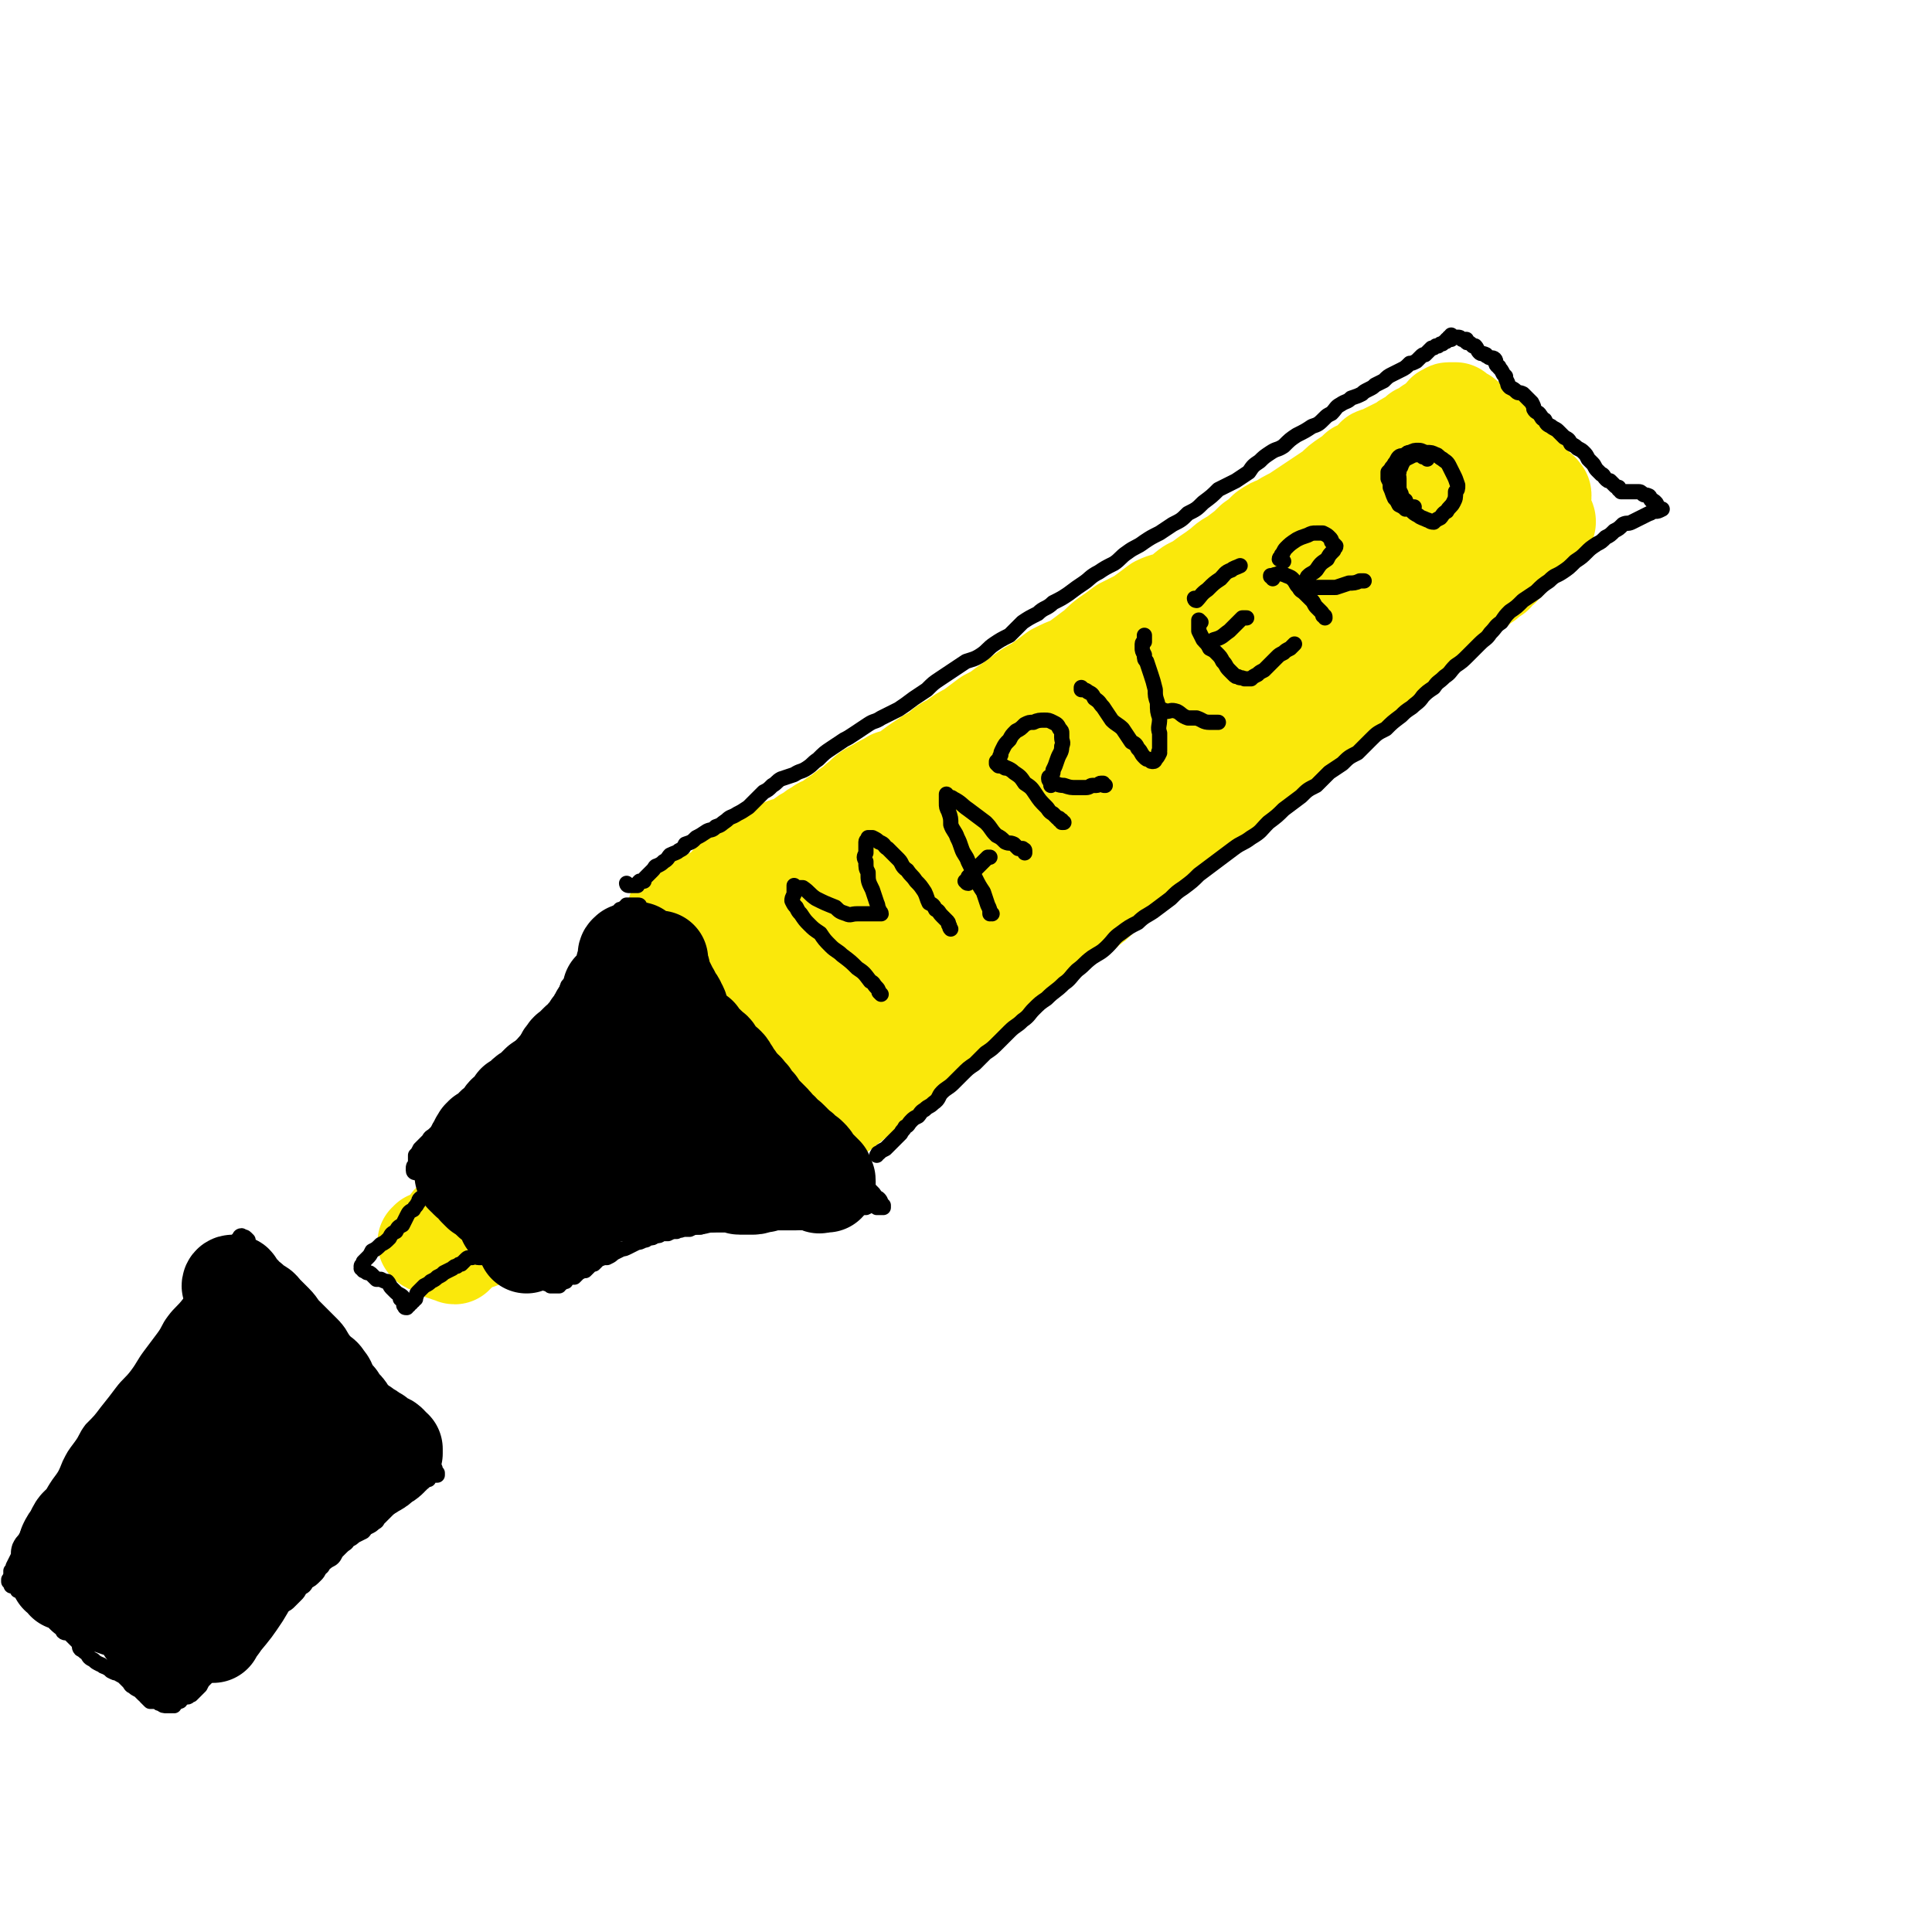 <svg viewBox='0 0 888 888' version='1.1' xmlns='http://www.w3.org/2000/svg' xmlns:xlink='http://www.w3.org/1999/xlink'><g fill='none' stroke='#FAE80B' stroke-width='45' stroke-linecap='round' stroke-linejoin='round'><path d='M319,422c-1,0 -1,-1 -1,-1 -1,0 -1,1 -1,1 0,0 0,-1 0,-1 0,0 0,0 0,0 -1,0 -1,0 0,1 0,0 0,0 1,1 0,0 0,0 0,0 0,1 1,0 1,1 1,2 1,2 1,3 1,1 1,1 1,2 1,1 2,1 3,2 0,1 0,1 0,1 1,1 2,1 3,2 0,1 0,1 1,2 1,1 1,1 2,2 0,1 0,1 1,2 1,1 1,2 2,3 0,1 0,1 1,2 1,1 1,1 2,2 1,1 1,1 2,2 1,1 1,1 1,2 2,2 2,2 3,3 2,2 2,1 3,3 2,2 2,2 3,4 1,2 1,2 2,4 1,2 0,2 1,3 1,2 2,1 2,3 1,1 1,1 2,3 1,1 2,1 3,2 1,1 1,1 2,2 2,2 2,2 3,3 2,1 2,1 3,2 2,1 2,1 3,2 2,1 2,1 3,3 1,1 1,1 2,2 1,1 1,0 2,1 0,1 0,1 0,2 1,1 1,1 2,2 0,0 0,0 1,1 0,1 1,1 1,1 1,1 1,1 1,3 0,1 0,1 1,2 0,1 0,1 1,1 0,1 0,1 1,2 0,0 -1,0 -1,0 0,0 0,0 -1,-1 0,0 0,0 0,0 -2,-3 -2,-3 -3,-5 -2,-2 -2,-2 -3,-5 -2,-2 -1,-3 -3,-5 -1,-2 -1,-1 -3,-3 -1,-1 -1,-1 -3,-3 -1,-2 -1,-2 -3,-4 -1,-2 -2,-1 -4,-3 -2,-2 -2,-1 -3,-4 -2,-1 -1,-1 -2,-3 -1,-1 -2,-1 -3,-3 -1,-1 0,-1 -1,-3 -1,-1 -1,-1 -2,-3 0,-1 0,-1 -1,-2 -1,-1 -1,-1 -3,-3 -1,-1 -1,-1 -2,-3 -1,-1 -1,-1 -2,-2 -1,-1 -1,-1 -2,-2 -2,-2 -1,-2 -3,-4 0,-1 0,0 -1,-2 -1,-1 -1,-1 -2,-3 0,-1 0,-1 -1,-3 -1,-1 -1,-1 -2,-2 -1,-1 -1,-1 -3,-2 0,-1 0,-1 -1,-2 -1,-1 -1,-1 -2,-2 0,-1 0,-1 -1,-1 -1,-1 -1,-1 -2,-2 0,0 0,-1 -1,-1 -1,0 -1,0 -2,-1 0,0 0,0 -1,-1 -1,0 -1,0 -2,-1 0,0 0,0 0,-1 -1,0 -1,0 -2,-1 0,0 0,0 0,0 -1,0 -1,0 -1,0 0,0 0,0 -1,0 0,0 0,0 0,0 0,0 0,0 0,0 0,0 0,0 0,0 0,0 0,-1 0,-1 0,0 1,0 1,0 0,0 0,0 1,0 0,0 0,0 1,0 0,0 0,0 1,0 0,0 0,0 1,-1 1,0 1,0 1,0 1,-1 1,0 1,0 1,-1 1,-1 1,-2 1,0 1,1 1,1 1,0 1,0 1,0 1,0 1,0 2,0 1,-1 0,-1 1,-2 1,0 1,0 2,-1 0,0 0,0 0,0 1,-1 1,-1 2,-1 1,-1 1,-1 2,-1 1,-1 1,-1 2,-2 2,-1 2,-2 3,-3 1,-1 1,-1 2,-1 2,-1 2,-1 3,-2 2,-1 1,-2 3,-3 1,-1 1,-1 3,-2 1,-1 1,-1 3,-2 1,-1 1,-1 3,-2 1,-1 1,-1 3,-2 2,-1 2,-1 4,-1 1,-1 1,-2 3,-2 2,-1 3,-1 5,-2 2,-1 2,-2 4,-3 3,-1 2,-2 5,-3 2,-2 2,-1 5,-3 2,-1 2,-2 5,-3 2,-2 2,-2 5,-4 3,-2 2,-2 5,-4 3,-3 3,-3 7,-5 3,-2 4,-2 7,-4 4,-1 4,-1 7,-3 4,-3 4,-3 7,-5 3,-2 3,-2 7,-4 3,-3 3,-3 7,-5 4,-3 4,-3 8,-5 4,-3 4,-3 8,-6 4,-2 4,-2 8,-5 3,-2 3,-2 7,-5 4,-3 4,-3 8,-5 4,-3 4,-3 8,-6 4,-2 4,-2 9,-4 4,-3 4,-3 8,-6 3,-2 3,-3 7,-6 3,-2 3,-2 7,-5 4,-2 4,-2 8,-4 4,-3 4,-3 8,-6 4,-2 4,-1 8,-3 4,-2 4,-3 7,-5 4,-2 4,-2 8,-5 3,-2 3,-2 7,-5 3,-3 3,-2 7,-5 4,-3 4,-3 7,-6 3,-2 3,-2 6,-5 3,-2 3,-2 6,-3 3,-2 3,-2 7,-4 3,-2 3,-2 6,-4 3,-2 3,-2 6,-4 3,-2 3,-2 6,-4 3,-3 3,-3 6,-5 3,-2 3,-2 5,-4 2,-1 3,-1 5,-2 2,-2 1,-2 3,-4 2,-1 3,0 5,-2 2,-1 2,-1 4,-2 2,-1 2,-1 4,-2 1,-1 1,-1 3,-2 1,0 1,0 2,-1 1,-1 1,-1 2,-2 1,0 1,0 2,-1 1,0 1,0 2,0 1,-1 1,-1 1,-2 1,0 1,0 2,0 1,-1 1,-1 1,-2 1,-1 1,-1 2,-1 0,-1 0,-1 1,-1 0,0 0,0 0,0 0,-1 1,-1 1,-1 0,0 0,-1 0,-1 0,0 0,1 1,1 0,0 0,-1 0,-1 1,0 0,-1 1,-1 0,0 0,0 0,0 1,0 1,0 1,0 0,0 0,0 0,0 0,0 0,0 1,0 0,0 0,0 0,0 1,0 1,0 1,0 1,1 1,1 1,1 1,1 1,1 2,2 0,0 1,-1 1,0 1,0 1,1 2,2 1,1 2,1 3,2 1,1 1,1 2,2 0,0 0,0 1,1 1,1 1,0 2,1 0,0 0,1 1,1 1,1 1,1 2,1 0,1 0,1 1,2 1,0 1,0 1,0 1,1 1,1 1,2 1,1 1,0 2,1 0,1 0,2 1,3 0,0 0,0 1,1 0,0 -1,0 -1,0 1,1 1,0 2,1 1,1 1,1 2,2 0,1 0,1 1,2 1,1 1,1 2,1 0,1 0,1 1,1 1,1 1,1 2,2 0,0 0,0 1,1 1,1 1,1 1,2 1,0 1,0 1,1 1,1 1,1 1,1 1,1 1,1 2,1 0,1 0,0 0,1 1,0 1,0 1,1 0,0 0,0 0,0 0,0 0,0 0,0 0,1 -1,1 -1,2 0,0 0,0 -1,0 0,1 0,1 -1,2 -1,1 -1,1 -3,2 -2,1 -2,2 -3,3 -2,1 -2,1 -3,2 -1,0 -1,0 -2,1 -2,1 -2,1 -3,2 -1,0 -1,1 -2,2 -2,1 -2,1 -3,2 -3,1 -3,1 -5,2 -2,2 -2,2 -4,3 -3,2 -3,2 -5,3 -2,2 -2,2 -4,3 -2,2 -2,2 -4,4 -1,2 -2,2 -3,4 -2,2 -2,3 -4,4 -2,2 -3,2 -5,3 -3,2 -3,2 -5,4 -2,2 -2,2 -4,4 -3,2 -3,2 -6,4 -3,2 -2,2 -5,4 -2,2 -3,2 -5,4 -2,2 -1,3 -3,5 -2,2 -3,1 -5,3 -2,3 -2,3 -4,5 -3,2 -3,2 -5,4 -2,2 -2,1 -5,3 -2,3 -2,3 -5,6 -2,2 -3,2 -5,4 -3,3 -3,3 -5,5 -3,2 -3,2 -6,4 -2,3 -3,3 -5,5 -3,3 -2,3 -5,5 -3,3 -3,2 -6,5 -2,2 -2,3 -5,5 -3,3 -3,3 -6,6 -3,2 -4,2 -7,5 -3,3 -4,2 -7,5 -4,4 -3,4 -7,8 -3,3 -2,3 -6,7 -2,2 -3,2 -6,5 -3,2 -3,3 -6,5 -3,2 -3,2 -7,5 -2,2 -2,2 -5,4 -3,3 -3,3 -5,6 -3,3 -3,3 -6,6 -3,3 -3,3 -5,5 -3,3 -3,3 -5,5 -3,2 -3,2 -6,4 -3,2 -3,2 -5,4 -2,3 -2,3 -5,5 -2,2 -2,2 -4,4 -2,3 -2,3 -4,5 -2,2 -2,2 -3,4 -2,2 -2,2 -4,4 -2,2 -2,2 -4,4 -3,2 -3,2 -5,3 -2,2 -2,2 -4,3 -2,2 -2,2 -4,3 -2,2 -2,2 -4,3 -2,2 -2,2 -4,3 -2,2 -1,2 -3,3 -1,2 -1,2 -3,3 -1,2 -2,2 -3,3 -1,1 -1,1 -2,2 -2,1 -2,1 -3,2 -2,2 -2,2 -3,3 -2,2 -1,2 -3,3 -1,2 -2,1 -3,3 -2,1 -2,1 -3,3 -1,1 -2,0 -3,1 -1,1 -1,1 -2,2 -1,1 -1,1 -2,1 -1,1 -1,0 -2,1 0,1 0,1 0,2 -1,0 -1,0 -2,0 -1,1 -1,1 -2,2 0,0 0,0 0,1 -1,0 -1,0 -2,0 0,1 0,1 0,1 -1,0 -1,1 -1,1 -1,0 -1,0 -1,0 0,0 0,0 0,1 0,0 1,0 1,-1 0,0 -1,0 0,-1 1,0 1,0 2,-1 1,-1 1,-1 3,-3 2,-2 2,-2 4,-4 2,-2 2,-1 4,-3 3,-2 3,-2 5,-4 2,-2 2,-2 4,-4 2,-2 2,-1 4,-3 2,-2 2,-2 4,-4 2,-2 2,-2 4,-4 1,-1 1,-1 3,-3 2,-2 2,-2 4,-4 2,-1 2,-1 4,-3 2,-2 2,-2 4,-4 2,-1 2,-1 5,-3 2,-1 2,-1 5,-3 3,-2 3,-2 6,-4 3,-2 3,-2 5,-5 3,-2 2,-2 5,-4 3,-3 3,-2 6,-5 2,-2 2,-2 5,-4 3,-2 3,-2 7,-5 3,-2 3,-2 6,-4 3,-3 3,-2 7,-5 3,-2 3,-2 6,-5 3,-2 3,-2 6,-5 4,-3 3,-3 7,-6 3,-3 3,-3 6,-6 4,-3 4,-3 7,-6 3,-2 3,-2 7,-5 3,-2 3,-2 7,-4 3,-3 3,-3 7,-6 3,-3 3,-3 6,-6 3,-3 3,-4 6,-7 4,-3 5,-3 9,-6 3,-2 4,-2 7,-5 4,-3 4,-3 8,-6 3,-3 3,-3 7,-6 3,-3 3,-3 6,-6 4,-3 4,-3 8,-6 4,-3 4,-3 8,-5 3,-3 3,-3 6,-6 3,-2 3,-2 6,-5 2,-3 2,-3 5,-6 3,-3 3,-3 6,-5 3,-3 3,-3 7,-5 3,-2 3,-2 6,-4 3,-3 3,-3 6,-6 3,-2 2,-3 5,-5 3,-2 3,-2 5,-4 3,-1 3,-2 5,-3 2,-2 2,-2 5,-4 2,-2 2,-2 5,-3 2,-2 2,-2 4,-3 2,-2 2,-2 4,-3 1,-2 1,-2 3,-3 1,-2 1,-2 3,-3 1,-2 1,-2 2,-3 1,-1 2,-1 3,-3 1,-1 2,0 3,-2 1,-1 1,-1 2,-2 1,-1 1,-1 2,-1 0,-1 0,-2 1,-3 1,0 1,0 2,-1 0,-1 0,0 1,-1 0,0 0,0 1,-1 0,0 0,-1 1,-1 0,0 0,0 0,0 0,0 0,0 0,0 0,-1 0,0 0,0 0,-1 0,-1 -1,-1 -1,-1 -1,-1 -2,-2 -1,-1 -1,-1 -2,-2 -2,-1 -1,-1 -3,-3 -1,-1 -1,-1 -2,-2 -2,-2 -2,-2 -4,-4 -2,-2 -2,-2 -4,-4 -1,-2 -1,-2 -2,-4 -1,-2 -1,-2 -2,-4 -1,-1 -1,-1 -2,-3 -1,-1 -1,-1 -1,-3 -1,-1 -1,-1 -2,-2 -1,-1 -1,-1 -1,-2 -1,0 -1,-1 -2,-1 -1,-1 -1,0 -1,0 -1,0 -1,0 -2,0 -1,0 -1,0 -2,1 0,0 0,0 -1,1 -1,0 -1,0 -2,1 -1,1 -1,1 -2,2 -1,2 -1,2 -3,3 -2,2 -3,2 -5,5 -5,3 -4,4 -9,7 -6,5 -6,5 -12,10 -8,7 -8,7 -16,13 -10,7 -10,7 -19,14 -10,7 -10,7 -20,14 -10,7 -11,7 -21,14 -10,7 -10,7 -19,14 -10,8 -10,8 -19,15 -9,7 -9,7 -18,14 -10,7 -10,7 -19,14 -8,6 -8,6 -16,13 -8,5 -8,5 -15,11 -7,5 -7,4 -14,9 -5,5 -5,5 -11,9 -5,4 -5,3 -10,7 -4,2 -4,2 -8,5 -4,2 -3,3 -7,5 -3,2 -3,2 -7,4 -3,1 -3,2 -6,3 -2,2 -3,2 -5,3 -2,1 -2,2 -4,3 -1,2 -1,2 -2,3 -2,1 -2,1 -4,2 -1,1 -1,1 -3,2 0,0 -1,0 -1,1 -1,0 -1,0 -1,1 -1,0 -1,0 -1,1 0,0 0,0 0,0 0,0 0,0 1,-1 2,-1 2,0 4,-2 5,-2 5,-3 9,-6 7,-4 7,-4 14,-9 8,-6 8,-7 16,-13 9,-6 9,-6 17,-12 10,-8 10,-8 20,-16 11,-8 11,-8 22,-16 11,-9 11,-9 22,-18 11,-9 11,-9 23,-17 10,-8 10,-7 20,-14 8,-6 8,-7 16,-13 7,-4 7,-4 14,-9 5,-3 5,-3 10,-7 3,-2 3,-2 7,-4 2,-1 2,-1 4,-2 0,0 0,0 1,0 0,0 0,0 0,0 0,0 0,0 0,0 1,0 0,-1 0,0 -3,2 -3,3 -6,6 -6,6 -6,6 -13,12 -9,8 -9,8 -18,15 -11,9 -11,8 -21,17 -11,8 -11,8 -21,17 -11,9 -11,9 -22,19 -12,9 -12,8 -23,18 -11,8 -10,9 -21,18 -9,8 -10,7 -19,15 -8,7 -8,7 -16,15 -6,5 -6,6 -13,12 -4,4 -5,4 -9,8 -3,4 -3,4 -6,7 -1,3 -1,3 -3,5 -1,2 -1,2 -2,4 -1,2 -1,1 -2,3 -1,1 0,1 0,1 0,0 0,0 0,0 2,-2 2,-2 4,-4 5,-4 5,-3 10,-8 8,-6 8,-7 16,-14 9,-8 9,-8 18,-16 9,-9 9,-9 19,-18 10,-9 10,-10 21,-19 11,-10 11,-10 22,-19 11,-10 11,-10 21,-19 10,-8 10,-8 20,-15 7,-6 7,-6 14,-12 6,-4 6,-4 12,-8 4,-3 4,-3 8,-6 2,-1 2,-1 5,-2 1,-1 1,0 2,0 0,0 0,0 0,0 0,0 0,0 0,0 -2,3 -1,3 -3,5 -5,5 -5,5 -9,10 -7,7 -7,7 -14,13 -8,7 -8,7 -16,14 -7,6 -7,6 -14,13 -7,6 -7,6 -14,13 -6,6 -6,6 -13,13 -6,6 -6,6 -13,13 -6,6 -6,6 -13,12 -5,5 -5,5 -11,10 -5,5 -4,5 -10,9 -4,4 -4,4 -8,7 -4,2 -4,2 -8,4 -2,2 -2,2 -5,4 -2,1 -2,1 -4,2 -1,1 -1,2 -3,3 -1,1 -1,1 -3,2 0,1 0,1 -1,2 -1,0 -1,-1 -2,0 0,0 0,1 -1,1 0,0 0,0 0,0 -1,-1 -1,0 -2,0 -1,-1 -1,-2 -3,-2 -1,-1 -1,-1 -3,-1 -1,0 -1,0 -3,-1 -2,0 -2,0 -4,-1 -2,-1 -2,-2 -4,-2 -2,-2 -3,-1 -5,-3 -3,-1 -2,-1 -5,-3 -2,-2 -2,-2 -4,-4 -2,-2 -2,-2 -4,-4 -2,-2 -2,-1 -4,-3 -2,-2 -2,-2 -4,-3 -1,-2 -1,-2 -3,-3 -1,-1 -2,-1 -3,-2 -1,-1 -1,-1 -2,-3 -1,0 -1,0 -2,-1 0,-1 0,-1 -1,-2 0,0 -1,0 -1,0 0,-1 0,-1 0,-1 0,0 0,0 0,0 -1,0 -1,0 -1,0 0,0 0,0 0,0 0,-1 0,-1 0,-2 0,0 0,0 0,-1 -1,-3 -1,-3 -2,-6 '/><path d='M238,533c0,-1 -1,-1 -1,-1 0,-1 1,0 1,0 -1,1 -1,1 -1,2 -1,1 -1,1 -3,3 -1,1 -1,1 -2,2 -2,2 -2,1 -4,2 -1,1 -1,2 -2,3 -2,1 -2,2 -4,3 -1,2 -1,2 -3,3 -1,2 -1,2 -3,3 -1,2 -1,2 -3,3 -1,2 -1,2 -3,3 -1,2 -1,2 -3,3 -1,2 -1,2 -2,3 -1,1 -1,1 -2,2 -1,1 -1,1 -3,2 0,0 0,0 0,0 -1,1 -1,1 -2,1 0,0 0,0 0,0 -1,0 -1,0 -1,0 0,1 0,1 0,1 0,0 0,0 -1,0 0,0 0,0 0,0 1,1 1,1 2,1 1,1 1,1 2,1 1,1 1,1 2,1 1,0 1,1 1,1 1,0 2,0 3,1 0,0 0,-1 0,0 1,0 1,0 2,0 0,1 1,0 1,0 0,0 -1,1 0,1 0,0 0,0 0,0 0,0 0,0 0,-1 0,0 1,0 1,0 0,0 0,-1 0,-1 1,0 1,0 2,-1 1,-1 1,-1 1,-2 1,-1 2,-1 3,-2 0,-1 0,-1 1,-2 1,-1 1,-1 2,-2 0,-1 1,-1 1,-2 1,-1 0,-1 1,-2 1,-1 1,0 2,-1 2,-1 2,-1 3,-2 1,-1 1,-1 2,-2 1,-1 1,0 2,-1 1,-1 1,-1 1,-2 1,-1 1,-1 2,-1 1,-1 1,-1 2,-2 1,-1 1,-1 2,-2 1,0 1,0 3,-1 1,-1 1,-1 2,-2 1,0 2,0 3,0 1,-1 1,-1 2,-2 1,-1 1,-1 3,-1 1,-1 1,-1 2,-2 1,0 1,-1 2,-1 1,-1 1,-1 2,-1 0,-1 0,0 1,-1 0,0 0,0 1,0 0,-1 0,-1 1,-1 0,0 1,1 1,0 1,0 1,-1 2,-1 1,-1 1,-1 2,-1 1,0 1,-1 1,-1 1,0 1,0 2,0 0,0 0,0 0,0 1,0 1,0 2,0 0,-1 0,-1 1,-2 0,0 0,1 0,1 0,0 1,0 1,0 0,0 0,0 1,0 0,0 0,0 0,0 1,0 1,0 1,0 0,0 0,-1 0,-1 0,0 0,0 0,0 0,0 0,0 -1,-1 0,0 0,0 -1,0 -1,-1 -1,-1 -2,-2 -1,0 -1,0 -2,0 -1,0 -1,0 -2,-1 -2,0 -2,0 -3,-1 -1,0 -1,0 -2,-1 0,0 0,0 0,0 0,0 -1,0 -1,0 0,0 0,-1 0,-1 0,0 0,0 0,0 -1,0 -1,0 -1,-1 -1,0 -1,0 -1,0 0,-1 0,-1 0,-1 0,0 -1,0 -1,0 0,0 1,-1 1,-1 -1,0 -1,0 -1,0 0,0 0,-1 0,-1 0,0 -1,1 -1,1 0,-1 0,-1 0,-1 0,0 0,0 -1,0 0,0 0,0 0,0 -1,-1 -1,-1 -1,-1 -1,0 -1,0 -2,0 -1,0 -1,0 -1,0 0,0 0,0 -1,0 0,0 0,0 0,0 0,0 -1,0 -1,0 1,0 1,0 2,1 0,0 0,0 1,1 0,0 0,-1 0,0 1,0 1,0 1,0 1,1 1,1 2,1 1,1 1,1 2,2 1,0 1,0 2,0 2,1 2,1 3,2 1,1 1,1 2,2 1,1 1,0 2,1 1,0 1,0 2,1 0,0 1,0 1,0 1,1 0,1 1,2 0,1 0,0 1,1 1,0 1,0 2,1 0,0 0,0 1,0 1,1 1,0 1,1 1,0 0,0 1,1 0,0 0,0 0,0 0,0 0,0 0,0 1,0 1,-1 1,0 1,0 0,0 1,0 0,1 0,1 1,1 0,0 0,0 1,0 0,0 0,0 0,0 -1,0 -1,1 -1,1 0,0 1,0 1,0 -1,0 -2,0 -4,0 -2,1 -2,0 -3,1 0,0 0,0 0,0 -2,1 -2,0 -3,1 -2,1 -2,1 -4,1 -2,1 -2,1 -3,2 -1,1 -1,1 -2,1 -1,1 -1,1 -2,1 -1,1 -1,1 -2,1 -1,0 -1,1 -2,1 -1,0 -1,0 -3,1 -1,0 -1,1 -2,1 -1,1 -2,0 -3,1 -1,0 -1,1 -2,1 -2,1 -2,1 -3,2 -2,0 -2,0 -3,1 -1,0 -1,0 -2,1 -1,1 -1,1 -2,2 -1,0 -1,1 -2,1 0,1 -1,0 -1,1 -1,0 0,1 -1,1 -1,1 -1,1 -1,2 -1,0 -1,0 -2,1 -1,0 -1,0 -2,1 -1,1 0,1 -1,1 -1,0 -1,0 -1,1 -1,0 -1,0 -1,1 -1,0 -1,0 -1,0 0,0 0,0 0,1 -1,0 -1,0 -1,1 0,0 0,0 0,0 '/></g>
<g fill='none' stroke='#000000' stroke-width='45' stroke-linecap='round' stroke-linejoin='round'><path d='M214,541c0,0 -1,-1 -1,-1 0,0 1,0 1,0 1,1 1,1 1,2 1,1 1,1 2,1 1,1 1,1 2,3 1,1 1,1 2,2 2,1 1,1 3,2 1,1 1,1 2,2 1,0 1,0 2,1 1,1 1,1 2,2 0,0 0,0 1,1 1,1 1,1 2,2 0,2 0,2 0,3 1,1 1,0 2,1 1,1 1,1 1,2 1,0 1,1 1,1 1,1 1,1 2,2 0,0 0,0 1,1 0,0 0,0 0,0 0,0 0,1 1,1 0,0 0,0 0,0 0,0 0,0 0,1 0,0 0,0 1,0 0,0 -1,0 0,1 0,0 0,0 0,0 0,0 0,0 0,0 0,0 0,0 0,0 0,1 0,1 0,1 0,0 0,-1 0,-1 0,0 1,0 1,0 0,0 0,-1 1,-1 0,0 0,0 1,0 1,0 1,0 1,0 1,-1 1,-1 2,-2 1,0 1,0 1,-1 1,0 1,0 2,-1 1,0 1,0 1,0 1,-1 1,-1 1,-1 1,0 1,0 2,-1 0,0 0,0 0,-1 1,0 1,0 1,-1 1,0 1,0 1,-1 0,0 0,0 1,0 0,-1 0,-1 1,-2 1,0 1,0 2,-1 0,-1 0,-1 1,-1 1,-1 1,0 3,-1 0,0 0,0 1,-1 0,0 0,0 1,0 0,0 0,0 1,0 0,-1 0,-1 1,-2 0,0 0,0 1,0 1,0 1,0 2,-1 1,0 1,0 2,-1 2,-1 2,-1 3,-2 1,0 1,0 2,0 1,-1 1,-1 2,-1 1,0 1,0 2,0 2,0 2,0 3,0 2,0 2,0 3,0 2,0 2,0 4,0 1,0 1,-1 3,-1 1,0 1,0 3,0 1,0 1,0 3,0 1,0 1,0 3,0 1,0 1,-1 3,-1 1,0 1,0 3,0 1,0 1,0 3,-1 1,0 1,0 3,0 1,-1 1,0 3,0 1,0 1,-1 3,-1 1,0 1,0 3,0 1,0 1,0 3,0 1,0 1,0 3,0 1,0 1,0 3,0 1,0 1,0 2,0 2,0 2,1 3,1 2,0 2,0 3,0 2,0 2,0 3,0 2,0 2,-1 3,-1 1,0 1,0 2,0 0,-1 0,0 1,-1 1,0 1,0 2,0 1,-1 1,0 2,0 1,0 1,0 2,0 1,0 1,0 2,0 1,0 1,0 2,0 1,0 1,0 2,0 1,0 1,0 2,0 2,0 2,-1 3,0 1,0 1,0 2,0 1,0 1,0 2,0 0,0 0,0 0,0 0,0 0,0 1,0 0,0 0,0 1,0 0,1 0,1 1,1 1,1 1,0 1,0 0,0 0,0 1,0 0,0 0,0 0,0 1,0 1,0 1,0 1,0 1,0 1,0 0,0 0,0 0,-1 0,0 0,0 0,0 0,-1 0,-1 -1,-2 0,0 0,0 0,-1 -1,-1 -1,-1 -3,-3 -1,-1 -1,-1 -2,-2 -1,-2 -1,-2 -2,-3 -1,-1 -1,-1 -3,-2 -1,-2 -1,-1 -3,-3 -1,-1 -1,-1 -3,-3 -1,-1 -1,-1 -3,-2 -1,-2 -1,-2 -3,-3 -1,-2 -1,-2 -3,-4 -1,-1 -1,-1 -2,-2 -1,-1 -1,-1 -2,-2 -1,-1 -1,-1 -2,-3 -1,-1 -1,-1 -2,-2 -1,-2 -1,-2 -3,-4 -1,-2 -2,-1 -3,-3 -1,-1 -1,-1 -2,-3 -1,-1 -1,-1 -2,-3 -1,-1 -1,-2 -2,-3 -1,-1 -1,-1 -3,-2 -1,-2 -1,-2 -2,-3 -1,-2 -1,-2 -3,-3 -1,-2 -1,-1 -3,-3 -1,-1 -1,-1 -2,-3 -2,-1 -2,-1 -3,-2 -1,-1 -1,-1 -2,-2 -1,-1 -1,-1 -1,-2 -1,-2 -1,-2 -2,-4 -1,-1 0,-1 -1,-3 -1,-1 -1,-1 -1,-2 -1,-1 -1,-1 -2,-2 -1,-2 0,-2 -1,-3 -1,-1 -1,-1 -2,-2 -1,-1 0,-1 -1,-2 -1,-1 -1,-1 -2,-2 0,0 0,0 -1,-1 0,0 0,0 0,-1 0,0 0,0 0,-1 -1,0 -1,0 -2,-1 -1,-1 0,-1 -1,-2 -1,-1 -1,-1 -1,-1 -1,-1 -1,-1 -2,-2 0,-1 0,-1 0,-1 -1,-1 -1,-1 -2,-1 0,0 0,-1 -1,-1 0,0 0,0 0,0 -1,0 0,-1 0,-1 -1,0 -1,0 -1,1 -1,0 -1,0 -1,0 0,0 0,0 -1,0 0,0 0,0 0,0 -1,0 -1,-1 -1,0 0,0 0,0 0,0 0,0 -1,0 -1,1 0,0 0,1 0,2 0,0 0,0 0,1 -1,1 0,1 -1,2 0,1 0,1 0,1 -1,1 0,1 0,2 -1,1 -1,1 -1,2 0,1 -1,1 -1,1 0,1 0,1 -1,2 0,1 0,1 -1,2 -1,1 -1,0 -2,1 0,1 0,1 0,3 -1,1 -1,1 -1,2 -1,1 -1,1 -2,2 0,1 0,1 0,2 -1,1 -1,1 -2,2 -1,1 -1,1 -1,2 -1,1 -1,1 -1,2 -1,1 -1,1 -2,2 0,1 0,1 -1,2 -1,1 -1,1 -2,2 -1,1 0,1 -1,2 -1,1 -1,1 -2,1 -1,1 -1,1 -2,2 -1,1 -1,1 -2,2 -1,0 -1,1 -2,2 -1,1 0,1 -1,3 -1,1 -1,1 -2,2 -1,1 -1,1 -2,2 -1,1 -1,2 -2,3 -1,1 -1,1 -2,2 -1,1 -1,1 -3,1 -1,1 -1,1 -2,2 -1,1 -1,1 -2,2 -2,1 -2,1 -3,2 -1,1 0,1 -1,2 -1,1 -2,1 -3,1 -1,1 0,2 -1,3 -1,0 -1,1 -1,1 -1,1 -1,0 -2,1 -1,0 -1,1 -1,1 -1,1 -1,1 -1,2 -1,1 -1,1 -2,2 -1,0 -1,0 -2,1 -1,1 0,1 -1,1 0,1 -1,1 -1,1 -1,1 -1,1 -1,1 0,0 0,0 0,1 -1,0 -1,0 -2,0 0,1 0,1 0,1 0,1 -1,0 -1,0 0,1 0,1 0,1 0,0 0,0 0,1 -1,0 -1,-1 -1,0 0,0 1,0 1,0 1,1 1,1 2,2 1,1 1,1 2,2 2,2 2,2 4,3 2,2 1,2 3,3 1,2 1,2 2,3 1,2 1,2 2,3 1,1 1,1 2,2 2,1 1,1 3,2 1,1 1,1 2,2 1,1 1,1 2,1 1,1 1,1 2,2 0,0 1,0 1,1 1,0 1,0 2,1 0,0 0,0 0,1 0,0 0,0 0,0 0,-1 1,0 1,-1 0,0 0,0 1,-1 0,0 0,0 0,0 1,-1 0,-2 1,-3 1,-2 1,-2 1,-4 1,-2 1,-2 2,-4 1,-3 1,-3 2,-6 1,-2 2,-2 3,-4 2,-3 3,-3 4,-5 2,-3 2,-4 3,-7 2,-3 2,-2 4,-5 2,-2 2,-2 4,-4 2,-3 2,-3 4,-5 2,-3 2,-3 4,-5 3,-3 3,-2 5,-5 2,-2 2,-3 4,-5 1,-2 2,-2 3,-4 2,-1 1,-2 3,-3 1,-2 1,-2 2,-3 1,-1 1,-1 2,-1 0,-1 0,-1 1,-2 1,0 1,0 2,0 0,0 0,0 0,0 1,0 1,0 1,0 0,0 0,0 0,1 0,1 1,0 1,1 0,2 0,2 0,3 0,2 0,2 0,5 0,2 0,2 0,5 0,2 0,2 0,5 -1,3 0,3 0,5 -1,3 -1,3 -1,5 0,2 -1,2 -1,4 0,2 0,2 0,4 0,1 0,1 0,3 0,1 0,1 1,2 0,1 0,1 0,2 1,2 1,2 2,3 0,0 0,1 1,1 0,1 0,1 1,1 1,0 1,0 2,0 0,0 0,0 1,0 0,0 0,0 0,0 1,-1 1,-1 2,-2 1,-2 1,-2 2,-3 1,-1 1,-1 2,-3 0,-1 -1,-1 0,-3 0,-3 0,-3 0,-6 0,-3 0,-3 0,-7 -1,-3 -1,-3 -2,-6 -1,-3 -1,-3 -2,-7 -1,-4 -1,-4 -2,-7 -1,-4 -1,-4 -1,-7 -1,-3 -1,-3 -2,-7 0,-3 0,-3 0,-7 -1,-2 -2,-2 -3,-5 -1,-2 -1,-2 -2,-4 -1,-2 -1,-2 -2,-4 0,-1 0,-1 0,-2 -1,-1 -1,-1 -1,-3 0,-1 0,-1 0,-1 0,-1 0,-1 0,-1 0,0 0,0 0,0 '/></g>
<g fill='none' stroke='#000000' stroke-width='7' stroke-linecap='round' stroke-linejoin='round'><path d='M191,539c0,0 -1,0 -1,-1 0,0 0,-1 0,-1 0,-1 0,-1 1,-2 0,-2 0,-2 0,-4 1,-1 1,-1 2,-3 1,-1 1,-1 2,-2 1,-1 1,-1 2,-2 1,-2 1,-1 3,-3 1,-1 1,-1 2,-3 1,-1 1,-1 3,-3 1,-1 1,-1 3,-2 1,-1 1,-1 2,-1 2,-1 2,-1 3,-3 2,-1 2,-1 3,-2 2,-1 2,-1 4,-3 2,-2 2,-2 5,-5 1,-1 1,-1 3,-3 1,-3 2,-2 3,-5 2,-2 1,-2 2,-4 2,-2 2,-2 4,-4 3,-3 3,-2 5,-5 2,-2 2,-2 5,-4 2,-3 2,-3 4,-6 2,-2 2,-2 4,-4 2,-3 2,-3 4,-5 1,-3 1,-3 2,-6 2,-2 3,-1 4,-3 2,-2 1,-3 3,-5 1,-3 1,-3 3,-5 1,-3 1,-3 3,-5 1,-3 1,-3 3,-6 1,-1 1,-1 2,-3 1,-1 1,-1 2,-3 1,-1 0,-1 1,-2 1,-1 1,-1 2,-2 1,0 1,-1 1,-1 1,0 1,0 2,-1 1,0 1,0 1,-1 1,0 1,0 1,0 0,0 0,0 1,0 0,0 0,0 0,0 1,0 1,0 1,0 0,0 0,0 1,0 0,0 0,0 1,0 1,0 1,0 1,1 1,1 1,0 1,1 2,1 2,1 3,2 1,2 1,2 2,4 1,1 1,1 2,3 1,1 1,2 2,3 1,1 2,1 3,1 1,1 0,2 1,3 1,1 2,1 2,3 1,1 1,2 2,4 1,2 1,1 2,3 1,2 1,2 3,4 1,2 1,2 3,4 1,2 1,2 3,4 2,2 2,1 4,3 3,3 3,3 5,6 2,2 2,2 4,5 3,3 3,3 5,6 2,3 2,3 3,5 2,3 2,3 4,5 2,2 2,2 3,5 2,2 2,2 3,4 2,2 2,3 3,5 2,2 2,1 4,3 3,3 2,3 5,5 2,2 3,2 5,4 3,2 3,2 5,4 2,2 2,2 3,4 2,1 2,1 3,3 2,2 1,2 3,4 1,2 1,2 3,4 1,2 1,2 3,4 1,1 1,1 2,3 1,1 1,1 2,2 1,1 1,1 1,1 1,1 1,2 2,3 1,1 1,1 1,2 1,1 1,1 2,2 1,1 1,1 1,2 1,1 1,0 2,1 1,1 1,2 1,3 0,0 1,0 1,0 0,0 0,0 0,1 0,0 0,0 0,0 -1,0 -1,0 -1,0 -1,0 -1,0 -2,0 -1,-1 -1,-1 -2,-1 -1,0 -1,0 -3,1 -1,0 -1,0 -2,0 -1,0 -1,-1 -3,0 -1,0 -1,0 -3,0 -1,0 -2,0 -3,0 -1,0 -1,1 -2,1 -2,0 -2,0 -3,0 -1,0 -1,1 -3,1 -1,0 -1,0 -2,0 -1,0 -1,0 -3,1 -2,0 -2,-1 -4,0 -2,0 -2,0 -4,0 -2,1 -2,1 -3,1 -2,0 -2,0 -4,0 -2,0 -2,0 -4,0 -1,0 -1,0 -3,0 -1,0 -1,1 -3,1 -2,0 -2,-1 -4,0 -1,0 -1,1 -3,1 -1,0 -1,-1 -3,0 -2,0 -2,0 -4,1 -2,0 -2,0 -4,0 -3,1 -3,1 -5,1 -2,0 -2,0 -4,1 -3,0 -3,0 -5,1 -2,0 -2,0 -3,0 -2,1 -2,0 -3,1 -2,0 -2,0 -4,1 -1,0 -1,0 -3,0 -1,1 -1,1 -3,1 -1,1 -1,1 -3,1 -1,1 -1,1 -2,1 -2,1 -2,1 -3,1 -2,1 -2,1 -4,2 -2,1 -2,1 -3,1 -2,1 -2,1 -4,2 -1,1 -1,1 -3,2 -1,0 -1,0 -2,0 -1,1 -1,0 -2,1 -1,1 -1,1 -2,2 -1,0 -1,0 -2,1 -1,1 -1,1 -2,2 -1,0 -1,0 -3,1 -1,1 -1,1 -2,2 -1,0 -1,0 -2,0 -1,1 -1,1 -2,1 0,0 0,1 0,1 -1,0 -1,0 -2,1 0,0 0,0 0,0 0,0 0,0 0,0 -1,0 -1,0 -1,0 0,0 0,0 0,1 -1,0 -1,0 -2,0 -1,0 -1,0 -2,0 -1,-1 -1,-1 -2,-1 -1,-1 -2,0 -3,-1 -1,-1 -1,-1 -1,-2 -1,0 -2,0 -3,-1 -1,-1 -1,-1 -3,-3 -1,-1 -1,-1 -3,-2 -1,-1 -1,-1 -3,-2 -1,-1 -1,-1 -3,-3 -1,-2 -1,-2 -3,-4 -2,-2 -2,-2 -4,-5 -2,-2 -2,-2 -4,-4 -3,-3 -3,-2 -6,-5 -2,-3 -2,-4 -4,-7 -3,-2 -3,-2 -6,-5 -2,-2 -2,-2 -4,-4 -2,-2 -2,-2 -4,-4 -1,-1 -1,-1 -2,-2 0,-1 0,-1 0,-2 0,-1 0,-1 0,-2 0,0 0,0 0,0 '/><path d='M289,407c0,0 -1,-1 -1,-1 0,0 0,1 1,1 0,0 0,0 1,0 1,0 2,0 3,0 0,-1 0,-1 1,-2 1,0 1,0 2,0 0,-1 0,-1 1,-2 0,0 0,0 1,-1 1,-1 1,-1 2,-2 1,-1 1,-2 2,-2 2,-1 2,-1 3,-2 2,-1 2,-2 3,-3 2,-1 3,-1 4,-2 2,-1 2,-1 3,-3 3,-1 3,-1 5,-3 2,-1 2,-1 5,-3 2,-1 2,0 4,-2 3,-1 2,-1 5,-3 2,-2 2,-1 5,-3 2,-1 2,-1 5,-3 1,-1 1,-1 3,-3 2,-2 2,-2 4,-4 2,-1 2,-1 4,-3 2,-1 2,-2 4,-3 3,-1 3,-1 6,-2 3,-2 3,-1 6,-3 3,-2 2,-2 5,-4 3,-3 3,-3 6,-5 3,-2 3,-2 6,-4 2,-1 2,-1 5,-3 3,-2 3,-2 6,-4 3,-2 3,-1 6,-3 4,-2 4,-2 8,-4 3,-2 3,-2 7,-5 3,-2 3,-2 6,-4 3,-3 3,-3 6,-5 3,-2 3,-2 6,-4 3,-2 3,-2 6,-4 3,-1 4,-1 7,-3 3,-2 3,-3 6,-5 3,-2 3,-2 7,-4 3,-3 3,-3 6,-6 3,-2 3,-2 7,-4 3,-3 4,-2 7,-5 4,-2 4,-2 7,-4 4,-3 4,-3 7,-5 3,-2 3,-3 7,-5 3,-2 3,-2 7,-4 3,-2 3,-3 6,-5 4,-3 4,-2 8,-5 3,-2 3,-2 7,-4 3,-2 3,-2 6,-4 4,-2 4,-2 7,-5 4,-2 4,-2 7,-5 4,-3 4,-3 7,-6 4,-2 4,-2 8,-4 3,-2 3,-2 6,-4 2,-3 2,-3 5,-5 2,-2 2,-2 5,-4 3,-2 3,-1 6,-3 3,-3 3,-3 6,-5 4,-2 4,-2 7,-4 3,-1 3,-1 6,-4 1,-1 1,-1 3,-2 2,-2 2,-3 4,-4 3,-2 3,-1 5,-3 3,-1 3,-1 5,-2 1,-1 1,-1 3,-2 2,-1 2,-1 3,-2 2,-1 2,-1 4,-2 2,-2 2,-2 4,-3 2,-1 2,-1 4,-2 2,-1 2,-1 4,-3 1,0 1,0 3,-1 1,-1 1,-1 2,-2 1,-1 1,-1 2,-1 1,-1 1,-1 2,-2 0,0 0,0 1,-1 1,0 1,0 2,-1 1,0 1,0 1,0 1,-1 1,-1 2,-1 1,-1 1,-1 1,-1 1,0 1,0 1,-1 1,0 1,-1 1,-1 1,0 1,1 1,1 0,-1 -1,-1 0,-2 0,0 0,1 1,1 0,0 0,0 0,0 0,0 0,0 1,0 0,0 0,0 0,0 0,0 0,0 1,0 0,0 0,0 0,0 1,0 1,0 2,1 0,0 0,0 1,0 0,0 0,0 1,0 0,0 -1,1 0,1 0,1 1,0 2,1 0,0 0,0 1,1 0,0 0,0 1,0 1,1 1,2 2,3 1,1 1,0 3,1 0,1 0,0 1,1 1,1 2,0 3,1 1,1 0,2 1,3 1,1 1,0 1,1 1,1 1,1 2,3 0,0 0,0 1,1 0,1 0,1 1,3 0,1 0,1 1,2 2,1 2,1 3,2 1,1 1,0 3,1 1,1 1,1 2,2 1,1 1,1 2,2 1,2 1,2 1,3 1,2 2,1 3,3 1,1 0,1 2,2 1,2 1,2 3,3 1,1 2,1 3,2 2,2 2,2 3,3 2,1 2,1 3,3 2,1 2,1 3,2 2,1 2,1 3,2 1,1 1,1 2,3 1,1 1,1 2,2 1,1 1,2 2,3 1,1 1,1 2,2 1,0 1,1 2,2 1,1 1,1 2,1 1,1 1,1 2,2 1,1 1,1 2,1 0,1 0,1 0,1 1,0 0,0 1,1 0,0 0,0 1,0 0,0 0,0 0,0 1,0 1,0 1,0 1,0 1,0 2,0 0,0 0,0 0,0 1,0 1,0 3,0 0,0 0,0 0,0 1,0 1,0 1,0 1,0 1,0 2,1 1,1 1,0 3,1 1,1 0,1 1,2 1,0 1,0 2,1 1,1 0,1 1,2 1,1 1,0 1,1 0,0 0,0 0,0 0,0 0,0 1,0 0,0 0,0 0,0 -2,1 -2,1 -3,1 -2,0 -2,1 -3,1 -2,1 -2,1 -4,2 -2,1 -2,1 -4,2 -2,1 -2,0 -4,1 -2,2 -2,2 -4,3 -2,2 -2,2 -4,3 -2,2 -2,2 -4,3 -3,2 -3,2 -5,4 -2,2 -2,2 -5,4 -3,3 -3,3 -6,5 -3,2 -3,1 -6,4 -3,2 -3,2 -6,5 -3,2 -3,2 -6,4 -3,3 -3,3 -6,5 -2,2 -2,2 -4,5 -3,2 -2,2 -5,5 -2,3 -2,2 -5,5 -3,3 -3,3 -5,5 -3,3 -3,3 -6,5 -3,3 -2,3 -5,5 -3,3 -3,2 -5,5 -3,2 -3,2 -5,4 -2,3 -3,3 -5,5 -3,2 -3,2 -5,4 -4,3 -4,3 -7,6 -4,2 -4,2 -7,5 -3,3 -3,3 -6,6 -4,2 -4,2 -7,5 -3,2 -3,2 -6,4 -3,3 -3,3 -6,6 -4,2 -4,2 -7,5 -4,3 -4,3 -8,6 -3,3 -3,3 -7,6 -4,4 -3,4 -8,7 -4,3 -4,2 -8,5 -4,3 -4,3 -8,6 -4,3 -4,3 -8,6 -3,3 -3,3 -7,6 -3,2 -3,2 -6,5 -4,3 -4,3 -8,6 -3,2 -4,2 -7,5 -4,2 -4,2 -8,5 -3,2 -3,3 -6,6 -3,3 -4,3 -7,5 -4,3 -3,3 -7,6 -3,3 -3,4 -6,6 -4,4 -4,3 -8,7 -3,2 -3,2 -6,5 -2,2 -2,3 -5,5 -3,3 -3,2 -6,5 -3,3 -3,3 -5,5 -3,3 -3,3 -6,5 -2,2 -2,2 -5,5 -3,2 -3,2 -6,5 -2,2 -2,2 -4,4 -2,2 -3,2 -5,4 -2,2 -1,3 -4,5 -2,2 -2,1 -4,3 -2,1 -2,2 -3,3 -2,1 -2,1 -3,2 -2,2 -1,2 -3,3 -1,2 -1,1 -2,3 -1,1 -1,1 -3,3 -1,1 -1,1 -2,2 -1,1 -1,1 -2,2 -2,1 -2,1 -3,2 -1,0 0,0 -1,1 0,0 0,0 0,0 '/><path d='M224,578c0,0 -1,-1 -1,-1 0,0 0,1 0,1 -1,0 -1,0 -3,0 -1,0 -2,-1 -3,0 -2,0 -2,0 -3,1 -1,1 -1,1 -2,2 -1,0 -1,0 -2,1 -1,0 -1,0 -2,1 -2,1 -2,1 -4,2 -1,1 -1,1 -3,2 -1,1 -1,1 -3,2 -1,1 -1,1 -3,2 -1,1 -1,1 -2,2 -1,1 -1,1 -1,1 -1,1 0,1 -1,2 0,0 0,0 0,1 -1,0 -1,0 -1,1 0,0 0,0 0,0 0,0 -1,0 -1,0 0,0 0,0 0,1 0,0 -1,0 -1,0 0,0 0,1 0,1 0,0 0,0 0,0 -1,-1 -1,-1 -1,0 0,0 0,0 0,1 -1,0 -1,0 -1,-1 -1,0 0,0 0,0 0,-2 -1,-2 -2,-3 0,0 1,0 1,-1 -1,-1 -2,-1 -3,-2 -1,-1 -1,-1 -2,-2 -1,-1 -1,-2 -2,-3 -1,0 -1,0 -3,-1 -1,0 -1,0 -2,0 -1,-1 -1,-1 -2,-2 -1,-1 -1,-1 -2,-1 0,0 -1,0 -1,-1 -1,0 -1,0 -1,0 0,-1 -1,-1 -1,-1 0,0 1,-1 1,-1 -1,0 -1,0 -1,0 0,-1 1,0 1,0 0,-1 0,-1 0,-2 1,-1 1,-1 2,-2 1,-1 1,-1 2,-3 2,-1 2,-1 4,-3 2,-1 2,-1 4,-3 1,-2 1,-2 3,-3 1,-2 1,-2 3,-3 1,-2 1,-2 2,-4 1,-2 1,-2 3,-3 1,-2 1,-1 2,-3 1,-1 0,-1 1,-2 1,-1 2,-1 3,-2 0,-1 0,-1 1,-3 1,0 1,0 2,-1 0,-1 0,-1 0,-2 1,0 1,0 1,0 1,-1 1,-1 1,-1 0,0 0,0 0,0 0,0 0,0 1,0 '/><path d='M405,457c0,0 -1,-1 -1,-1 0,0 0,0 0,0 0,0 0,-1 -1,-2 -2,-2 -1,-2 -3,-3 -3,-4 -3,-4 -6,-6 -3,-3 -3,-3 -7,-6 -2,-2 -3,-2 -5,-4 -3,-3 -3,-3 -5,-6 -3,-2 -3,-2 -5,-4 -2,-2 -2,-2 -4,-5 -1,-1 -1,-1 -2,-3 -1,-1 -1,-1 -2,-3 0,-1 0,-1 1,-3 0,-1 0,-1 0,-2 0,-1 0,-1 0,-2 0,0 0,0 0,0 0,0 0,0 1,1 1,0 1,0 3,0 3,2 3,3 6,5 4,2 4,2 9,4 2,2 2,2 5,3 2,1 2,0 5,0 1,0 1,0 3,0 1,0 1,0 2,0 1,0 1,0 3,0 0,0 0,0 1,0 1,0 1,0 2,0 0,-1 -1,-1 -1,-2 -1,-1 0,-1 -1,-3 -1,-3 -1,-3 -2,-6 -2,-4 -2,-4 -2,-8 -1,-2 -1,-2 -1,-5 -1,-2 -1,-2 0,-4 0,-1 0,-1 0,-3 0,-1 0,-1 0,-2 0,-1 1,-1 1,-2 0,0 0,0 0,0 0,0 0,0 0,0 1,0 1,0 2,0 2,1 2,1 3,2 3,1 2,2 4,3 3,3 3,3 5,5 2,2 1,3 4,5 2,3 2,2 4,5 2,2 2,2 4,5 1,2 1,3 2,5 2,1 2,1 3,3 2,1 1,1 3,3 1,1 1,1 2,2 1,1 1,1 1,2 1,1 0,1 1,2 0,0 0,0 0,0 '/><path d='M456,420c0,0 -1,-1 -1,-1 0,0 0,0 0,1 0,0 0,0 0,0 0,-2 0,-2 -1,-4 -1,-3 -1,-3 -2,-6 -2,-3 -2,-3 -4,-7 -1,-3 -1,-3 -3,-7 -1,-3 -2,-3 -3,-6 -1,-3 -1,-3 -2,-5 -1,-3 -2,-3 -3,-6 0,-3 0,-3 -1,-6 -1,-2 -1,-2 -1,-4 0,-1 0,-1 0,-2 0,-1 0,-1 0,-1 0,-1 0,-1 0,-1 0,0 0,1 1,1 1,1 1,0 2,1 4,2 4,3 7,5 4,3 4,3 8,6 3,3 2,3 5,6 2,1 2,1 4,3 2,1 2,0 4,1 1,1 1,1 2,2 1,0 1,0 2,0 0,1 1,0 1,1 0,0 0,1 0,1 '/><path d='M445,406c-1,0 -1,-1 -1,-1 -1,0 0,0 0,0 0,0 0,0 0,0 1,-1 1,-1 1,-2 2,-2 2,-2 4,-4 3,-3 3,-3 5,-5 0,0 0,0 1,0 '/><path d='M462,353c0,0 -2,-1 -1,-1 1,1 3,1 5,3 3,2 3,2 5,5 3,2 3,2 5,5 2,3 2,3 5,6 1,1 1,2 3,3 1,1 1,1 2,2 1,0 1,0 1,1 1,0 1,0 1,0 0,0 0,0 0,1 1,0 1,0 1,0 '/><path d='M459,352c0,0 -1,-1 -1,-1 0,0 0,0 0,0 0,0 0,-1 0,-1 1,-1 1,-1 1,-1 1,-1 0,-1 1,-2 0,-1 0,-1 1,-3 1,-2 1,-2 3,-4 1,-2 1,-2 3,-4 2,-1 2,-1 4,-3 2,-1 2,-1 4,-1 2,-1 3,-1 5,-1 2,0 2,0 4,1 2,1 2,1 3,3 1,1 1,1 1,2 0,1 0,1 0,2 0,2 1,2 0,4 0,3 -1,3 -2,6 -1,3 -1,3 -2,5 0,2 0,1 -1,3 -1,0 -1,0 -1,1 0,1 1,1 1,2 0,0 0,0 0,1 0,0 0,0 0,0 0,-1 0,-1 1,-1 2,0 2,1 5,1 3,1 3,1 6,1 2,0 2,0 4,0 2,0 2,-1 3,-1 1,0 1,0 2,0 1,0 1,-1 2,-1 0,0 0,0 1,0 0,0 0,0 0,0 0,1 0,1 1,1 '/><path d='M498,317c0,0 -1,-1 -1,-1 0,0 0,1 0,1 1,0 2,0 3,1 2,1 2,1 3,3 3,2 2,2 4,4 2,3 2,3 4,6 2,2 3,2 5,4 2,3 2,3 4,6 2,1 2,1 3,3 2,2 1,2 3,4 1,1 1,1 2,1 1,1 1,1 2,1 1,0 1,-1 1,-1 1,-1 1,-1 2,-3 0,0 -1,0 0,-1 0,-1 0,-1 0,-3 0,-2 0,-2 0,-5 -1,-3 0,-3 0,-7 -1,-3 -1,-3 -1,-7 -1,-3 -1,-3 -1,-6 -1,-4 -1,-4 -2,-7 -1,-3 -1,-3 -2,-6 -1,-1 -1,-1 -1,-3 -1,-2 -1,-2 -1,-3 0,-1 0,-1 0,-2 0,-1 1,-1 1,-1 0,-2 0,-2 0,-3 '/><path d='M535,327c-1,0 -1,-1 -1,-1 -1,0 0,0 0,1 0,0 0,0 0,0 1,0 1,-1 2,0 2,0 2,-1 5,0 2,1 2,2 5,3 2,0 2,0 4,0 3,1 3,2 6,2 2,0 3,0 4,0 '/><path d='M552,286c0,0 -1,-1 -1,-1 0,0 0,0 0,0 0,1 0,1 0,1 0,1 0,1 0,2 0,1 0,1 0,2 1,2 1,2 2,4 2,2 2,2 3,4 2,1 2,1 3,2 2,2 2,2 3,4 2,2 1,2 3,4 1,1 1,1 2,2 1,1 1,1 2,1 1,1 1,0 3,1 1,0 1,0 3,0 1,-1 1,-1 3,-2 1,-1 1,-1 3,-2 1,-1 1,-1 3,-3 1,-1 1,-1 3,-3 1,-1 1,-1 3,-2 1,-1 1,-1 3,-2 1,-1 1,-1 2,-2 '/><path d='M550,276c0,0 -1,-1 -1,-1 0,0 0,1 1,1 2,-2 2,-3 5,-5 3,-3 3,-3 6,-5 2,-2 2,-3 5,-4 1,-1 2,-1 4,-2 '/><path d='M555,296c0,-1 -1,-1 -1,-1 0,-1 0,0 0,0 0,0 0,0 0,0 1,0 0,0 0,0 0,-1 0,0 0,0 2,0 2,0 4,-1 4,-1 4,-2 7,-4 3,-3 3,-3 6,-6 1,0 1,0 2,0 '/><path d='M585,266c0,-1 -1,-1 -1,-1 0,-1 0,0 0,0 1,0 1,-1 3,-1 1,-1 2,0 3,0 2,1 3,1 4,2 2,2 1,2 3,4 1,2 1,1 3,3 1,1 1,1 3,3 1,1 1,2 2,3 1,1 1,1 2,2 1,1 1,1 1,2 1,0 1,0 1,1 0,0 0,0 0,0 '/><path d='M590,258c0,0 -1,-1 -1,-1 0,0 1,1 1,1 -1,-1 -2,-1 -2,-1 0,-1 1,-1 1,-2 1,-1 1,-2 2,-3 2,-2 2,-2 5,-4 2,-1 2,-1 5,-2 2,-1 2,-1 4,-1 2,0 2,0 3,0 2,1 2,1 3,2 1,1 1,1 1,2 1,1 1,1 2,2 0,1 -1,1 -1,2 -2,2 -2,2 -3,4 -3,2 -3,2 -5,5 -2,2 -2,1 -4,3 -1,2 -1,2 -2,3 0,1 0,1 0,2 0,0 0,0 0,0 0,0 0,0 0,0 2,0 2,0 3,0 3,0 3,0 5,0 4,0 4,0 7,0 3,-1 3,-1 6,-2 2,0 3,0 5,-1 1,0 1,0 2,0 0,0 0,0 0,0 '/><path d='M656,211c0,0 -1,-1 -1,-1 0,0 1,0 1,0 -1,0 -1,0 -1,0 -1,0 -1,0 -1,0 -1,-1 -1,-1 -1,-1 -2,0 -2,0 -3,0 -2,1 -2,1 -4,2 -1,1 -1,1 -2,3 0,1 -1,1 -1,3 -1,1 0,1 0,3 0,1 0,1 0,3 0,2 0,2 1,4 0,2 1,2 2,3 1,2 0,3 2,4 2,2 2,2 4,3 1,1 2,1 4,2 1,0 1,1 3,1 1,-1 1,-1 3,-2 1,-1 1,-2 3,-3 1,-2 2,-2 3,-4 1,-2 1,-2 1,-5 1,-1 1,-1 1,-3 -1,-3 -1,-3 -2,-5 -1,-2 -1,-2 -2,-4 -1,-2 -2,-2 -3,-3 -2,-1 -2,-2 -3,-2 -2,-1 -2,-1 -4,-1 -2,0 -2,-1 -4,-1 -2,0 -2,0 -4,1 -1,0 -1,0 -2,1 -1,1 -2,0 -3,1 -1,1 -1,2 -2,3 -1,2 -1,1 -2,3 -1,1 -1,1 -1,1 0,2 0,2 0,3 1,2 1,2 1,4 1,2 1,3 2,5 1,1 1,1 2,3 2,1 2,1 3,2 1,0 1,-1 2,-1 1,0 1,0 2,0 '/><path d='M109,599c0,0 -1,-1 -1,-1 0,0 1,1 1,1 0,0 0,0 0,0 0,0 -1,0 -1,-1 0,0 1,0 2,0 0,0 0,0 1,0 0,0 0,0 0,0 1,0 1,1 1,1 1,1 1,1 1,1 1,1 2,1 3,2 0,1 0,1 1,2 1,1 1,1 2,2 1,1 1,1 2,2 1,0 1,0 2,1 1,0 1,0 2,1 1,1 1,1 2,1 1,1 1,1 3,2 1,0 1,0 2,1 1,1 2,1 3,2 1,1 0,1 1,3 1,1 1,1 2,2 1,2 1,2 2,3 1,1 1,1 2,2 1,1 1,1 2,2 1,1 2,0 3,1 1,1 1,1 2,2 1,1 1,1 2,1 1,1 1,1 2,2 2,1 2,0 3,1 1,2 1,2 2,3 2,2 2,2 4,3 1,1 1,1 3,3 1,1 1,1 3,2 1,1 1,1 2,1 1,1 1,1 2,2 2,1 2,1 3,1 1,1 1,1 2,2 1,1 1,1 2,2 0,1 0,1 1,3 1,1 1,1 2,2 0,1 0,1 1,1 1,1 1,1 2,1 1,0 1,0 2,1 1,0 1,0 1,1 1,0 1,0 2,1 0,0 0,1 0,1 0,0 1,0 1,0 0,0 -1,0 0,1 0,0 0,-1 1,0 0,0 -1,0 -1,0 0,0 1,0 1,0 0,0 0,1 0,1 0,0 1,0 1,0 0,0 0,1 0,1 0,0 0,0 1,0 0,0 0,0 0,1 -1,0 -1,-1 -1,0 0,0 0,0 0,0 0,1 0,1 1,1 0,0 0,0 0,1 1,1 1,1 2,1 0,1 0,1 1,1 0,0 0,0 0,1 1,0 1,0 1,1 1,0 0,0 1,0 0,1 0,0 1,0 0,1 -1,1 0,1 0,1 0,0 0,0 0,0 0,1 0,1 0,0 1,0 1,0 0,0 0,0 0,1 0,0 0,0 0,0 -2,0 -3,0 -5,1 0,0 1,1 1,1 -1,0 -1,0 -1,0 -1,0 0,0 -1,1 -1,1 -1,0 -3,1 0,1 -1,1 -1,1 -1,1 -1,1 -2,2 -1,1 -1,1 -1,1 -1,1 -1,1 -1,1 -1,1 -1,1 -2,2 -1,0 -1,0 -2,0 -1,1 -1,1 -1,2 -1,0 -1,0 -2,1 -1,1 -1,1 -2,2 -1,1 -1,1 -2,2 -1,1 -1,1 -2,2 -1,1 0,1 -2,2 -1,1 -1,1 -3,2 -1,0 -1,1 -2,2 -2,1 -2,1 -4,2 -1,1 -1,1 -3,2 -1,2 -1,1 -3,3 -1,1 -1,1 -2,2 -1,1 -1,2 -2,3 -1,1 -2,1 -3,2 -2,1 -1,2 -3,3 -1,2 -1,2 -2,3 -2,2 -2,2 -4,3 -1,2 -1,2 -3,3 -1,2 -1,2 -2,3 -1,1 -1,1 -3,3 -1,1 -1,1 -3,2 -1,1 -1,1 -3,2 -2,1 -2,1 -3,3 -2,1 -2,1 -3,2 -2,2 -2,2 -4,3 -1,1 -1,1 -2,2 -1,2 -1,2 -2,3 -2,1 -2,1 -3,3 -1,1 -1,1 -2,3 -1,1 -1,1 -2,2 -1,1 -1,1 -3,2 -1,1 -1,1 -3,2 -1,1 0,2 -1,3 -2,1 -2,1 -3,2 -1,1 -1,1 -2,2 -1,1 -1,1 -2,3 -1,1 -1,1 -2,2 -1,1 -1,1 -2,2 -1,0 -1,1 -2,1 0,0 0,0 -1,0 -1,0 -1,1 -2,1 0,1 0,1 -1,1 -1,1 -1,1 -2,1 0,0 0,1 0,1 0,0 0,-1 0,-1 -1,0 -1,1 -1,1 -1,0 -1,0 -1,0 0,0 0,0 0,0 -1,0 -1,0 -1,0 0,0 0,0 0,0 -2,0 -2,0 -3,-1 -1,0 -1,0 -2,-1 -1,0 -1,0 -3,0 -1,-1 -1,-1 -2,-2 -1,-1 0,-1 -1,-1 -1,-1 -1,-1 -2,-2 -2,-1 -2,-1 -3,-2 -1,0 -1,-1 -2,-2 -1,-1 -1,-1 -2,-2 -1,-1 -2,-1 -3,-2 -1,0 -1,0 -3,-1 -1,-1 -1,-1 -3,-2 -1,0 -1,-1 -2,-1 -2,-1 -2,-1 -3,-2 -2,-1 -2,-1 -3,-3 -2,-1 -1,-1 -3,-2 -1,-1 0,-2 -1,-3 -1,-1 -1,-1 -2,-2 -1,-1 -1,-1 -2,-2 -1,-1 -2,0 -3,-1 0,-1 0,-1 -1,-2 -1,-1 -1,-1 -2,-2 -1,-1 -1,-1 -2,-2 -1,-1 -1,-1 -1,-2 -1,-1 -1,-1 -2,-2 -1,-1 -1,-1 -2,-2 -1,0 -1,0 -2,-1 -1,-1 -1,-1 -2,-2 -1,-1 -1,-1 -2,-1 -1,-1 -2,0 -2,-1 -1,0 -1,-1 -1,-1 -1,-1 -1,-1 -2,-1 0,-1 0,-1 0,-2 -1,0 -1,1 -2,0 -1,0 -1,0 -1,-1 0,0 0,0 0,0 0,-1 0,-1 0,-1 -1,0 -1,0 -1,0 0,0 0,-1 0,-1 0,0 0,0 1,0 0,-1 -1,-1 0,-1 0,-2 0,-2 0,-3 1,-1 1,-1 1,-2 1,-2 1,-2 2,-4 1,-2 0,-2 1,-5 1,-2 1,-2 3,-4 1,-3 1,-3 3,-6 2,-3 2,-3 4,-6 2,-3 2,-3 4,-6 2,-4 2,-4 4,-7 3,-4 3,-4 5,-9 2,-4 2,-4 5,-8 3,-4 2,-4 5,-8 4,-4 4,-4 7,-8 4,-5 4,-5 7,-9 3,-4 4,-4 7,-8 3,-4 3,-5 6,-9 3,-4 3,-4 6,-8 3,-4 2,-4 5,-8 3,-4 4,-4 7,-8 3,-3 3,-3 6,-7 2,-3 2,-3 4,-5 1,-3 1,-3 3,-5 1,-2 1,-2 2,-4 2,-2 2,-2 3,-4 1,-1 1,-1 2,-2 1,-1 1,-1 2,-2 0,0 0,0 1,-1 0,0 0,-1 1,-1 0,0 0,1 0,1 1,0 1,-1 2,0 0,0 0,0 1,1 0,0 0,1 0,1 1,2 1,2 2,3 0,1 0,1 0,2 1,2 1,2 2,4 1,2 0,3 1,5 1,1 1,1 2,3 1,1 0,1 1,3 1,1 2,1 3,2 1,1 1,1 2,2 1,1 1,2 1,3 1,0 1,0 1,0 '/></g>
<g fill='none' stroke='#000000' stroke-width='45' stroke-linecap='round' stroke-linejoin='round'><path d='M75,760c0,0 -1,-1 -1,-1 0,0 0,0 0,0 0,0 0,0 0,-1 0,0 0,0 0,0 0,-1 0,-1 0,-1 0,0 0,-1 0,-1 0,0 0,0 -1,-1 0,0 0,0 0,0 -1,-1 -1,-1 -1,-2 -1,-1 -1,-1 -2,-2 -2,-1 -2,-1 -3,-2 -1,-2 -1,-2 -2,-4 -2,-1 -1,-1 -3,-3 -2,-1 -2,-1 -4,-2 -2,-1 -2,-1 -5,-2 -2,-1 -2,-1 -4,-2 -2,0 -2,0 -4,-1 -1,-1 -1,-1 -3,-1 -1,-1 -1,-1 -3,-1 -1,-1 -1,-1 -2,-2 -1,-1 -1,-1 -2,-2 -1,0 -1,0 -2,-1 -2,-1 -2,-1 -3,-1 0,-1 0,-1 -1,-2 -1,-1 -1,-1 -2,-1 0,-1 0,-1 0,-1 0,0 0,0 0,0 0,-1 0,-1 0,-2 0,-1 0,-2 1,-3 0,-1 0,-1 1,-3 1,-1 1,-1 2,-3 0,-1 0,-1 0,-2 1,-2 1,-2 2,-3 1,-2 1,-2 2,-4 1,-2 2,-2 3,-3 2,-2 2,-2 3,-4 2,-3 2,-3 4,-5 2,-2 2,-2 4,-4 2,-3 2,-3 4,-6 3,-3 2,-3 5,-6 2,-2 2,-2 4,-4 1,-3 1,-3 3,-5 1,-2 1,-2 2,-4 1,-2 1,-2 3,-4 2,-2 2,-2 4,-4 1,-2 1,-2 3,-5 1,-2 1,-2 3,-4 2,-3 2,-3 4,-5 3,-3 3,-3 5,-6 2,-2 2,-2 4,-5 2,-2 2,-2 4,-4 2,-2 2,-2 3,-4 2,-2 1,-3 3,-5 1,-2 2,-1 3,-3 1,-1 1,-1 2,-3 0,-1 1,-1 2,-3 0,-1 0,-1 1,-2 0,-1 0,-1 0,-2 1,-1 0,-1 1,-2 0,0 0,0 1,-1 0,0 0,0 0,0 0,-1 0,-1 0,-1 0,0 0,0 0,0 1,0 1,0 1,0 1,0 0,-1 0,-1 0,0 0,0 1,0 0,0 0,0 0,0 0,0 0,0 1,1 1,1 1,1 3,2 0,0 0,0 0,0 2,1 1,2 3,3 2,2 2,2 4,4 2,2 2,3 4,5 1,1 1,1 3,3 1,1 1,1 3,3 1,1 1,1 3,3 1,1 1,1 2,3 1,1 1,2 2,3 2,2 2,2 3,3 2,2 2,1 3,3 2,2 1,2 3,5 1,2 1,2 3,4 1,2 1,2 3,4 1,1 1,1 2,3 1,1 1,1 2,2 2,2 1,2 3,3 2,1 2,1 3,2 2,1 2,1 3,2 1,1 1,1 2,1 2,2 2,2 4,3 1,0 1,0 2,1 1,1 0,1 1,2 1,0 1,0 1,0 0,1 0,1 0,1 0,1 0,1 0,1 -1,0 -1,0 -1,1 -1,0 -1,0 -1,1 -1,1 -1,1 -3,2 -2,2 -2,2 -4,3 -3,2 -3,2 -6,3 -3,2 -3,2 -5,4 -3,2 -3,2 -5,4 -2,1 -2,1 -4,3 -3,2 -3,2 -5,3 -3,2 -3,2 -5,4 -3,2 -3,2 -5,4 -3,2 -3,2 -6,4 -4,2 -4,2 -7,4 -3,2 -3,2 -6,4 -3,2 -3,3 -5,5 -3,2 -3,2 -5,4 -3,2 -2,2 -5,4 -2,2 -2,2 -5,4 -3,2 -3,1 -6,3 -2,2 -2,2 -4,3 -2,1 -2,1 -4,2 -1,1 -1,2 -2,3 -1,1 -1,1 -3,2 -1,1 -1,1 -2,2 0,0 0,0 0,1 -1,1 -1,0 -2,1 0,0 0,0 -1,1 0,0 0,0 0,0 -1,0 -1,0 -2,0 -1,-1 -1,-1 -1,-1 -2,-1 -2,-1 -4,-2 -2,-1 -2,-1 -4,-1 -2,-1 -2,-1 -4,-2 -3,-1 -2,-2 -5,-2 -3,-1 -3,-1 -5,-2 -2,-1 -2,-1 -4,-2 -1,-1 -2,-1 -3,-2 -1,0 -1,0 -2,-1 0,-1 0,-1 0,-1 0,0 0,0 0,0 1,-1 1,-1 2,-2 1,-1 2,-1 3,-2 3,-3 3,-3 5,-5 3,-3 4,-3 6,-6 4,-4 3,-5 7,-8 3,-4 4,-4 7,-8 5,-5 5,-5 9,-9 5,-4 5,-4 10,-9 4,-4 4,-4 8,-9 3,-3 3,-4 6,-7 2,-3 3,-3 5,-6 2,-3 2,-3 4,-6 2,-2 2,-2 3,-5 1,-1 1,-1 2,-3 0,-1 0,-1 1,-1 0,-1 0,-1 0,-1 0,0 0,0 0,0 0,2 -1,2 -1,3 -1,3 0,3 -1,6 -2,6 -2,6 -5,12 -3,6 -4,6 -8,12 -4,5 -4,6 -7,11 -3,5 -3,5 -7,10 -3,5 -3,5 -7,9 -2,4 -3,4 -5,8 -1,2 -1,3 -2,6 -1,1 -1,1 -1,2 0,1 1,1 1,1 0,0 0,0 0,0 0,0 0,0 1,-1 3,-2 3,-2 6,-5 6,-6 7,-6 13,-12 6,-7 6,-7 12,-14 5,-6 5,-6 11,-11 4,-4 5,-4 9,-8 5,-3 5,-3 9,-6 3,-2 3,-2 6,-3 1,-1 1,-1 3,-1 0,0 0,0 1,0 0,0 0,0 0,0 0,1 0,-1 -1,0 -1,2 -1,3 -2,5 -4,7 -4,7 -9,12 -5,8 -5,7 -11,15 -4,6 -4,6 -8,13 -4,5 -3,5 -6,11 -3,5 -2,5 -5,11 -2,4 -2,4 -4,9 -1,3 -1,3 -2,7 0,2 0,2 0,4 -1,1 0,1 0,1 0,0 0,0 0,0 0,0 0,0 0,-1 2,-2 2,-2 4,-5 5,-6 5,-6 9,-12 5,-8 4,-9 10,-16 4,-6 5,-6 10,-12 3,-4 3,-4 7,-8 3,-3 3,-2 6,-5 1,-2 1,-2 3,-3 1,-1 1,-1 2,-2 0,0 1,0 1,0 -1,0 -1,0 -1,0 -2,1 -2,2 -3,3 -4,3 -5,3 -9,6 -7,5 -7,4 -14,10 -5,4 -5,4 -10,9 -2,2 -2,2 -5,4 -1,1 -1,1 -2,2 0,0 0,0 -1,0 0,0 0,0 0,0 1,0 1,0 2,-1 2,-3 1,-4 3,-7 4,-6 5,-6 9,-11 4,-5 4,-5 9,-10 3,-3 3,-2 7,-5 2,-3 2,-3 5,-6 2,-2 2,-2 4,-4 2,-2 2,-2 4,-4 2,-1 2,-1 3,-2 1,-1 1,-1 2,-2 1,-1 1,0 2,-1 1,0 1,0 1,-1 1,-1 0,-1 0,-2 0,-2 0,-2 -1,-3 -1,-2 0,-2 -1,-4 -1,-2 -1,-2 -3,-4 -1,-3 -1,-3 -3,-5 -2,-3 -3,-2 -5,-5 -2,-3 -2,-3 -3,-6 -2,-4 -2,-4 -4,-7 -3,-4 -2,-4 -5,-8 -2,-3 -2,-3 -4,-6 -3,-3 -3,-3 -5,-6 -2,-3 -2,-3 -4,-6 -2,-2 -1,-2 -3,-4 -1,-2 -1,-2 -2,-4 -1,-2 -1,-2 -3,-3 0,-1 0,-1 -1,-2 -1,-1 -1,-1 -1,-1 0,-1 0,-1 -1,-1 0,0 0,0 0,0 -1,0 -1,1 -1,1 '/></g>
</svg>